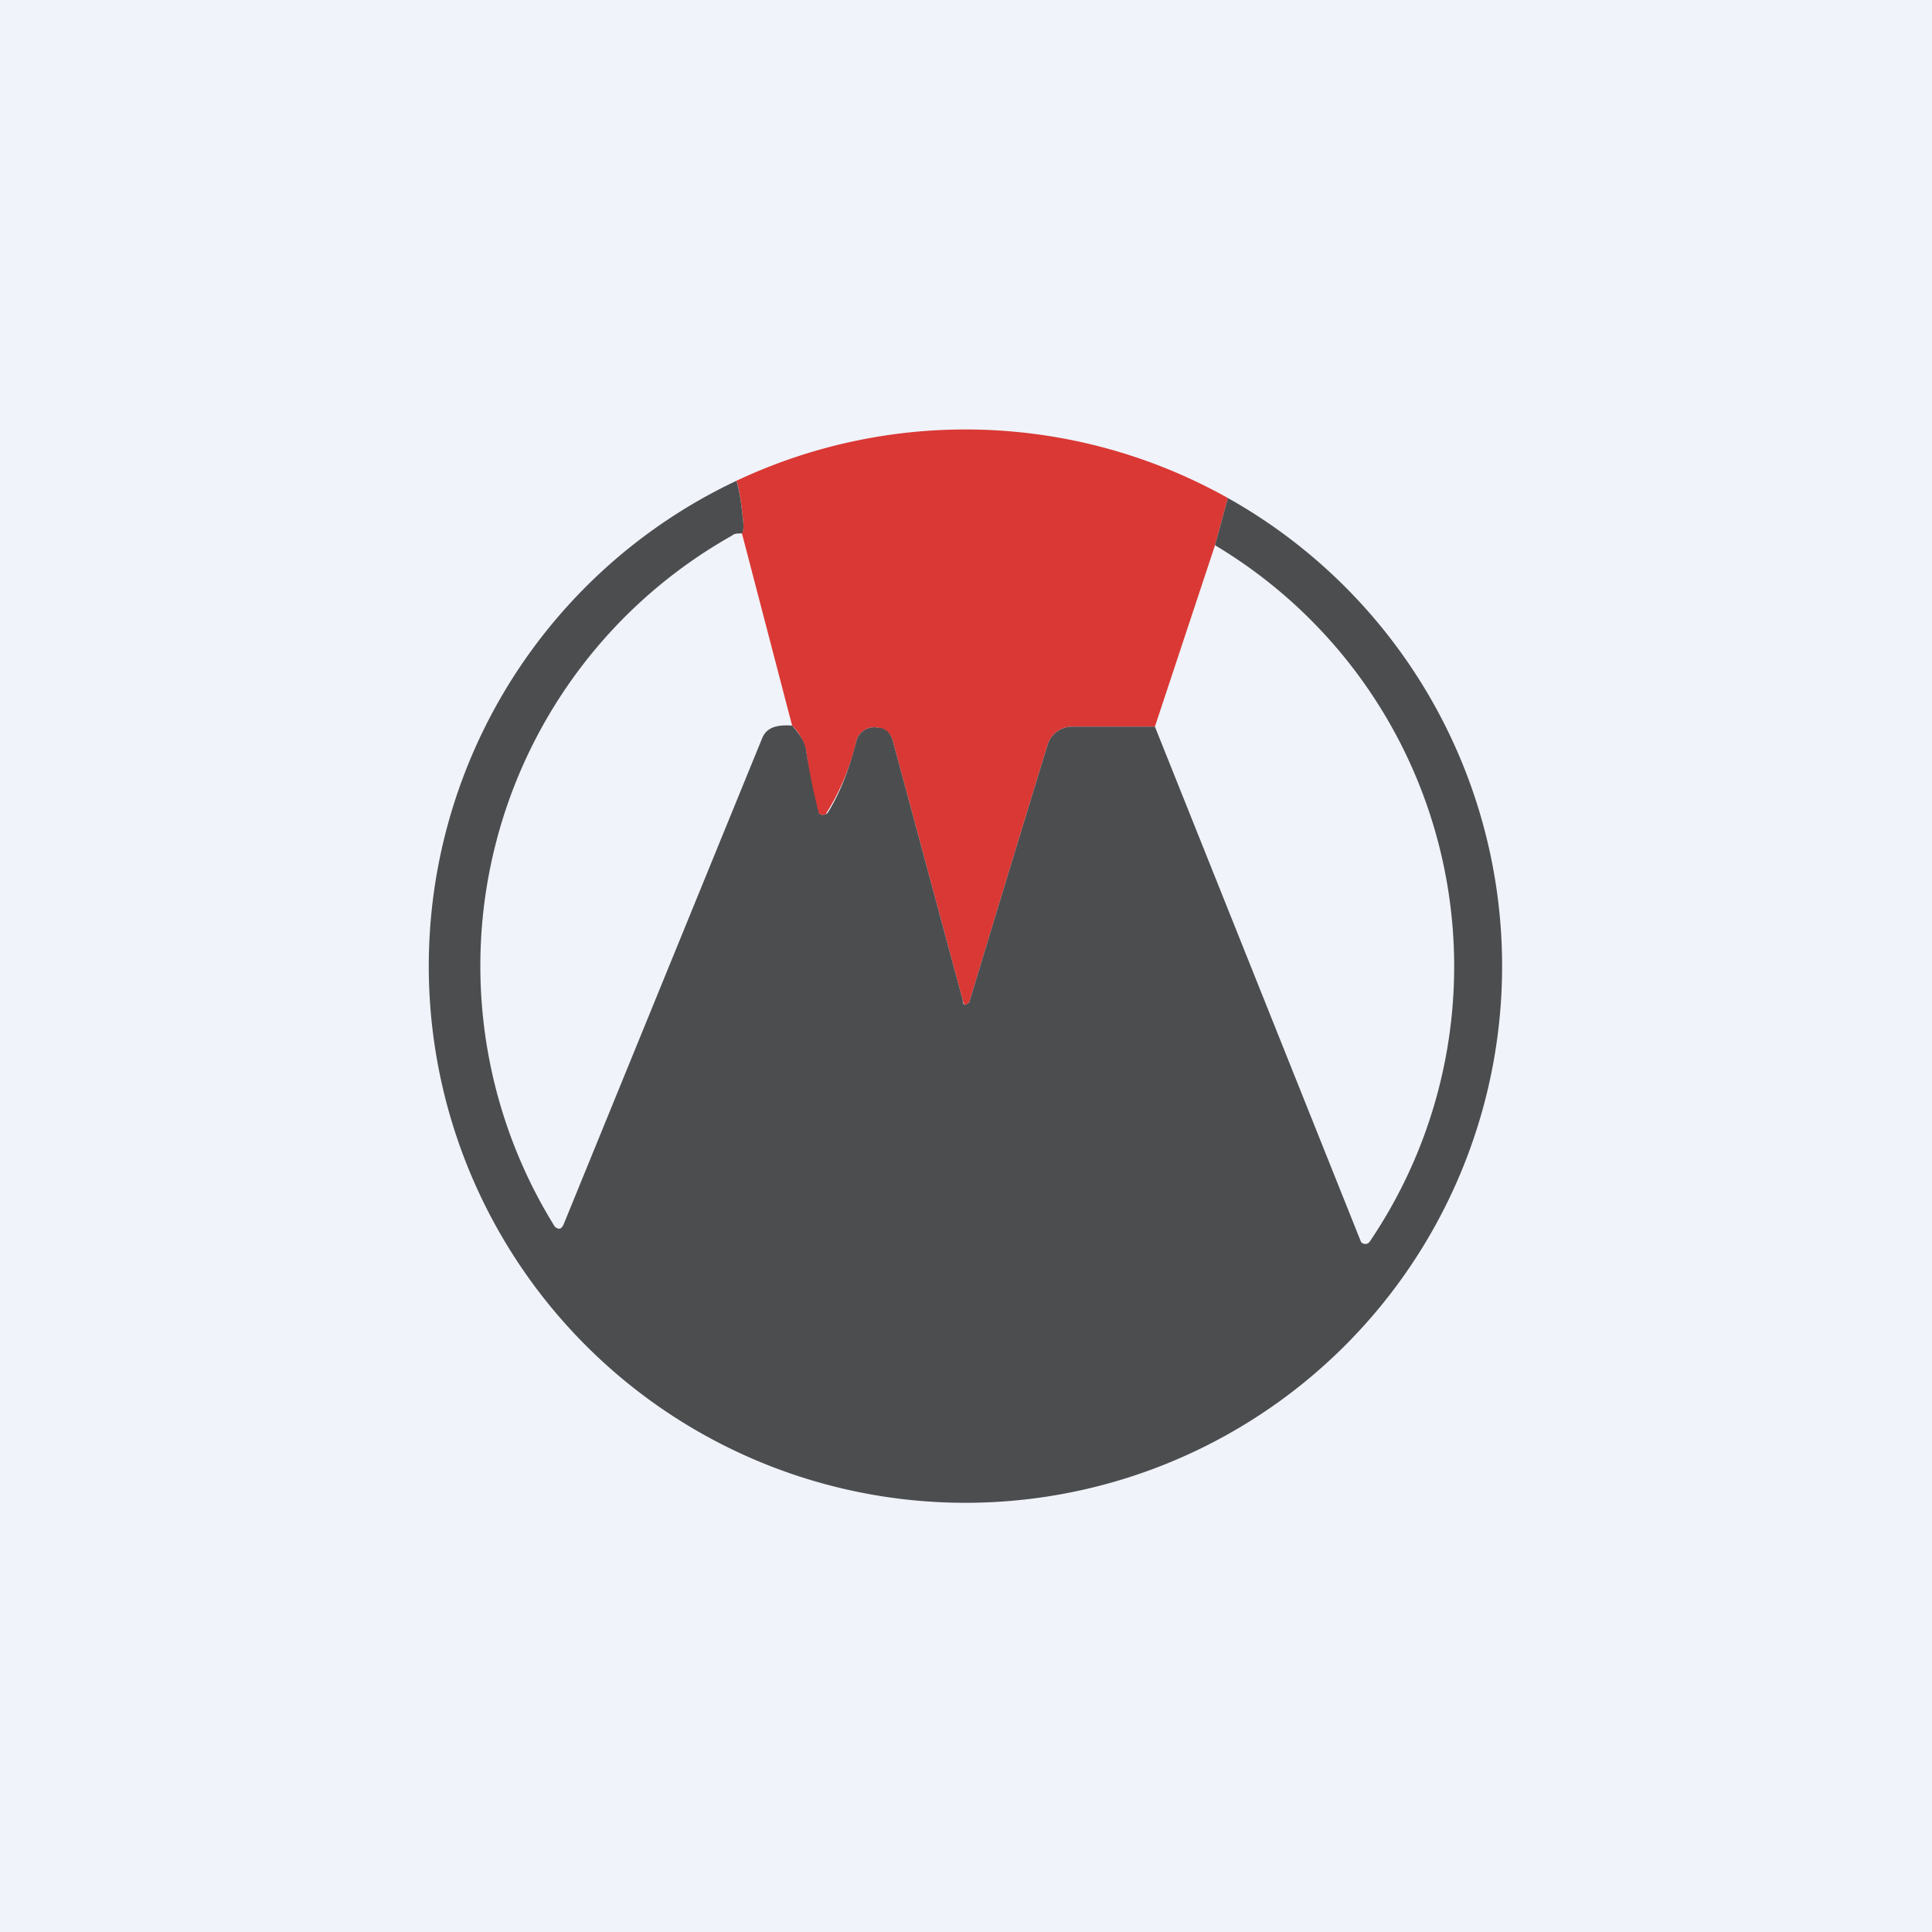 <!-- by TradingView --><svg width="18" height="18" viewBox="0 0 18 18" xmlns="http://www.w3.org/2000/svg"><path fill="#F0F3FA" d="M0 0h18v18H0z"/><path d="m11.44 4.64-.12.44-.56 1.69h-.77a.24.24 0 0 0-.23.17 596.68 596.68 0 0 0-.73 2.4c-.03.03-.05.03-.06-.02l-.65-2.41c-.02-.08-.07-.12-.14-.13a.17.17 0 0 0-.2.12 2.2 2.2 0 0 1-.29.69.06.06 0 0 1-.08-.04 5.87 5.87 0 0 1-.1-.56.47.47 0 0 0-.13-.23l-.47-1.8c.02-.01.02-.06.01-.14-.02-.18-.04-.3-.06-.34a5 5 0 0 1 4.58.16Z" fill="#DA3834"/><path d="M6.86 4.48c.02.05.04.16.06.34.01.08.01.13-.01.15-.04 0-.07 0-.09.02a4.6 4.6 0 0 0-1.65 6.44c.04.03.06.02.08-.02L7.1 6.88c.04-.1.13-.13.28-.12.08.09.12.16.13.23a5.87 5.87 0 0 0 .12.59.06.06 0 0 0 .09-.02c.12-.2.2-.42.26-.66a.17.17 0 0 1 .2-.12c.07 0 .12.05.14.13l.65 2.41c0 .05.03.05.06.02a597.8 597.8 0 0 1 .73-2.4.24.24 0 0 1 .23-.17h.77l1.92 4.8a.05.05 0 0 0 .04.02.05.05 0 0 0 .04-.02 4.57 4.57 0 0 0-1.44-6.49l.12-.44a5 5 0 1 1-4.58-.16Z" fill="#4C4D4F"/></svg>
